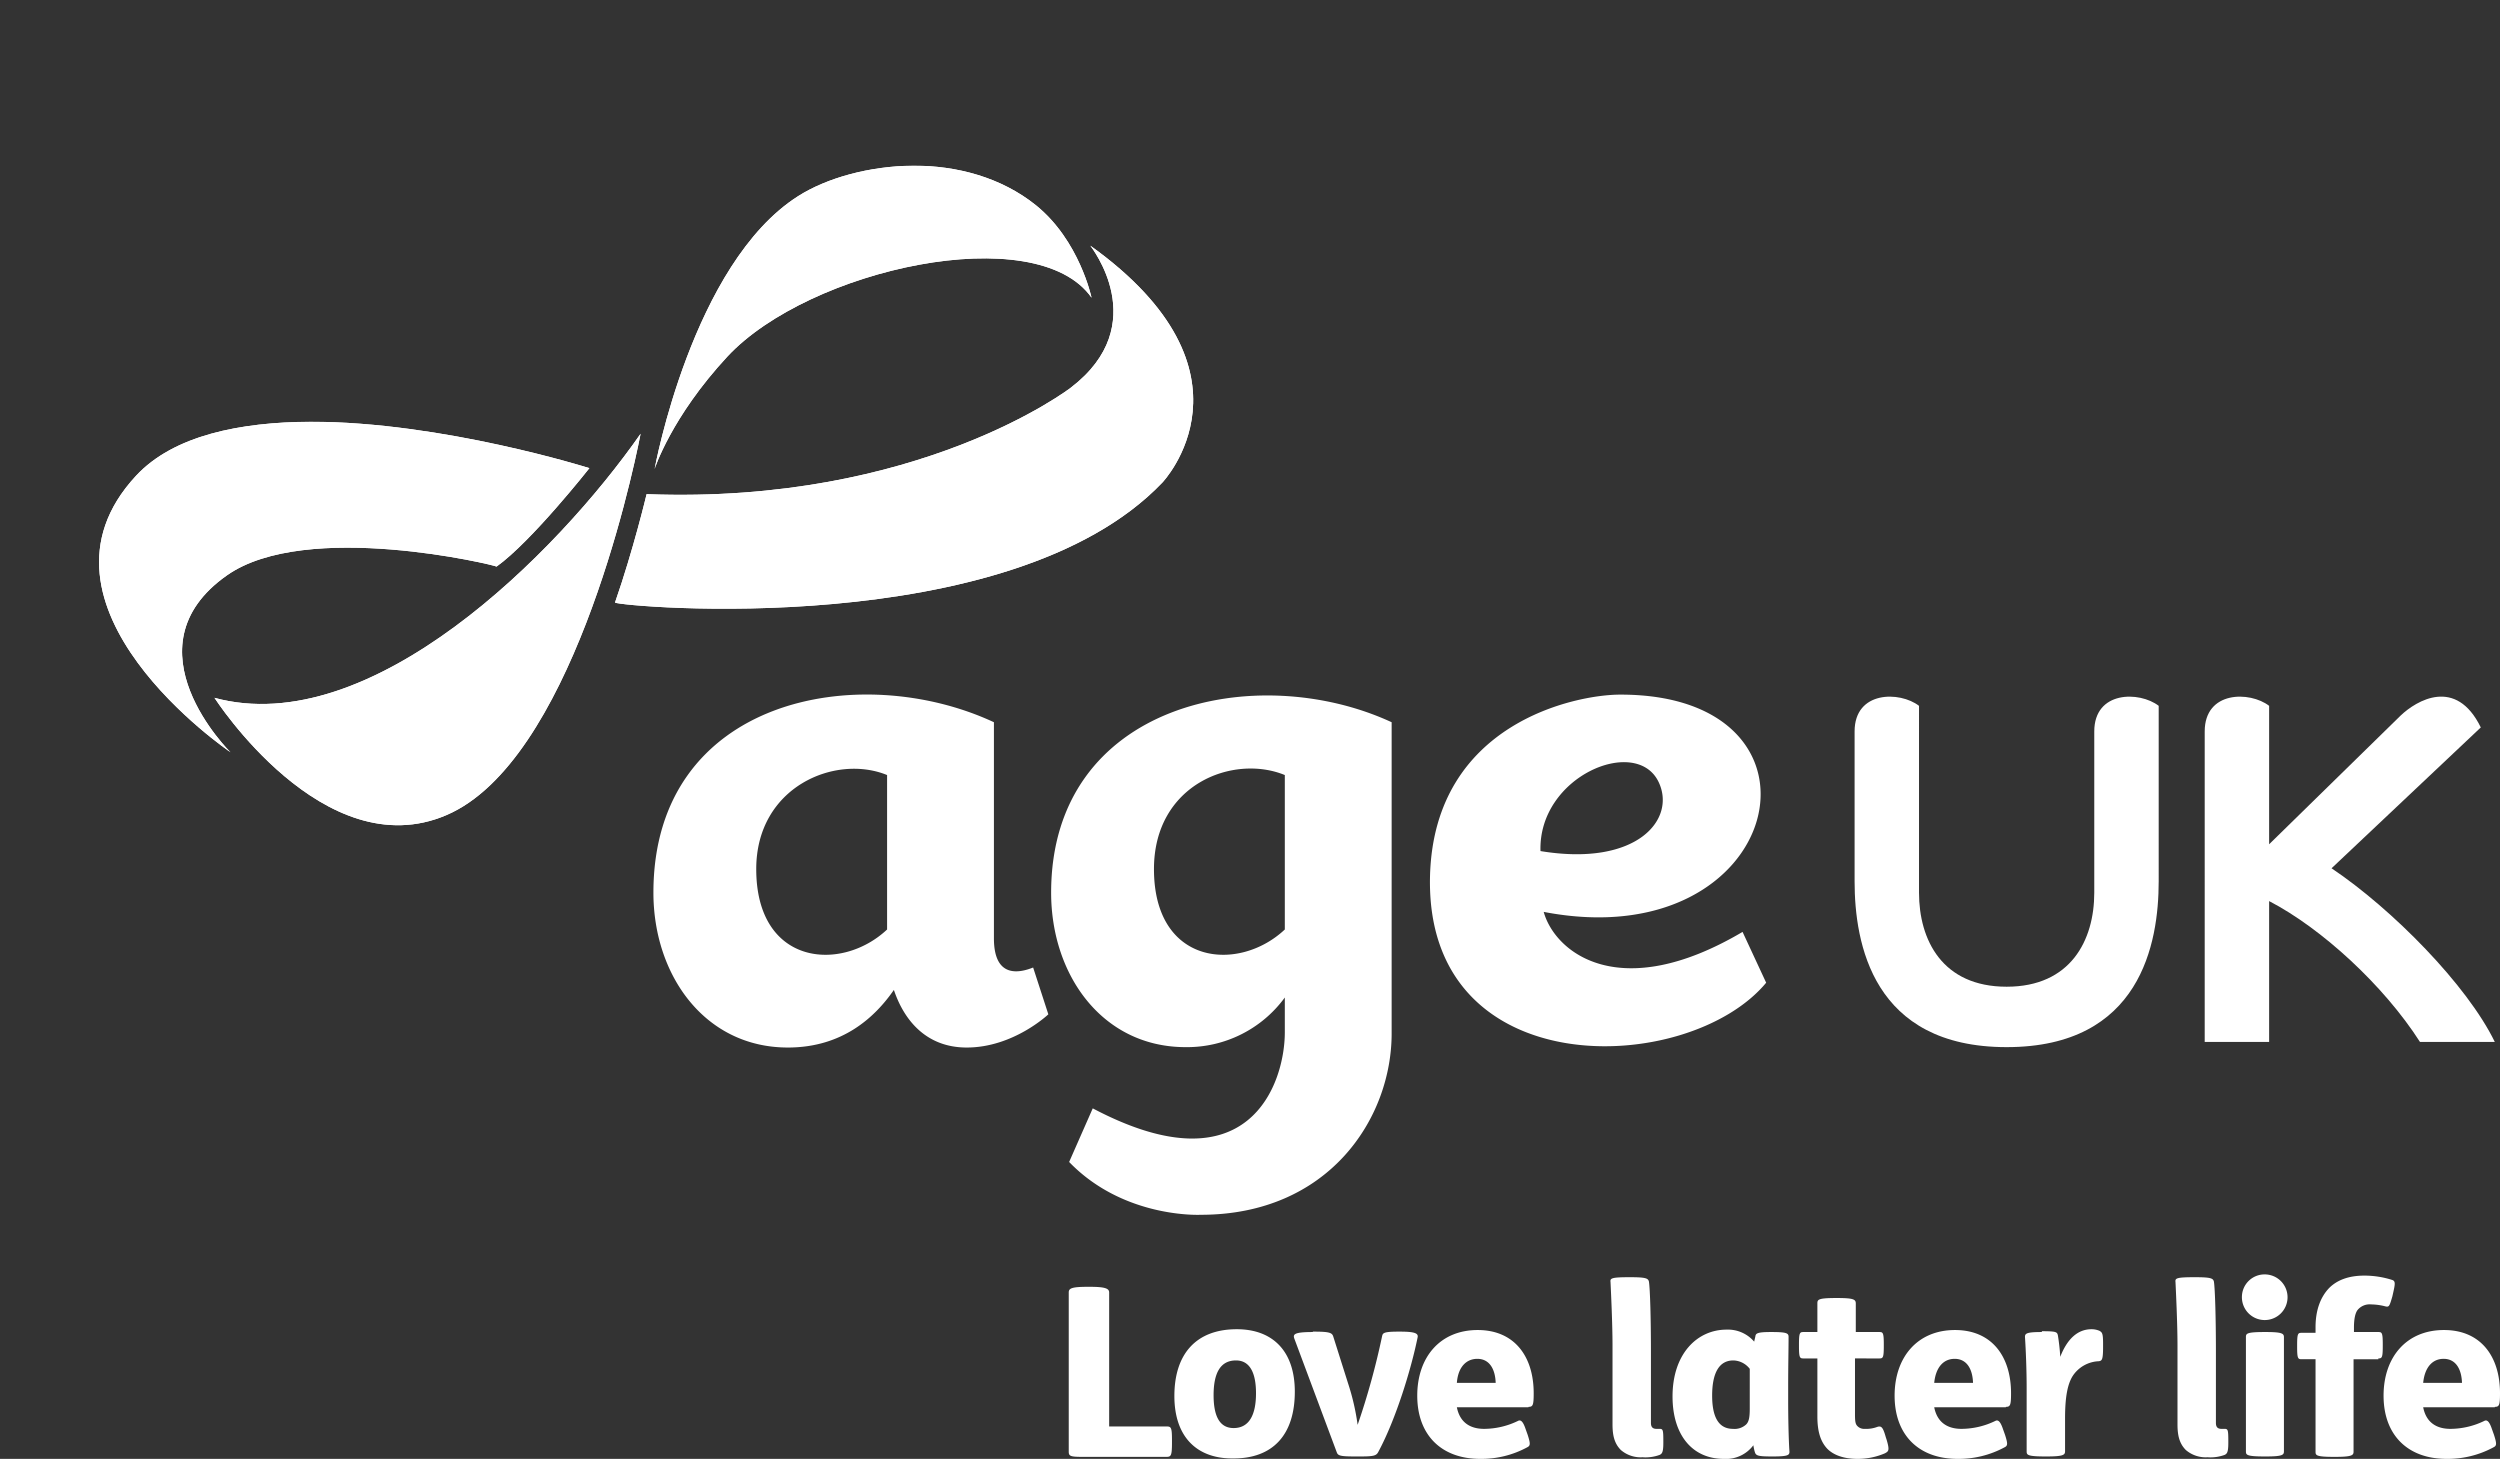 <svg xmlns="http://www.w3.org/2000/svg" xmlns:xlink="http://www.w3.org/1999/xlink" viewBox="0 0 624.8 364.6"><rect x="0" y="0" width="624.8" height="364.6" fill="#333333" stroke="none"/><defs><style>.ec047901-4a5e-4c43-b083-75150bec7953{fill:#fff;}.ae1e1513-1c1c-4558-95fd-5226123464c6{clip-path:url(#bcd21ae6-a054-4858-a145-087934703702);}.e644dde7-d19f-41a3-8820-eda7d4e2226b{clip-path:url(#b3101e0b-1a42-451e-aac1-705b8fc80c29);}.e31e2598-f3bf-4c15-a1a5-d7d23adcfdf3{clip-path:url(#a826591f-86c2-40d5-b57f-fc0969a01d47);}.b293071c-9963-425b-8d65-8b4468d56eb2{clip-path:url(#b22282e4-6697-4161-bd11-d16f7a88dab6);}</style><clipPath id="bcd21ae6-a054-4858-a145-087934703702" transform="translate(24.757 41.4)"><path class="ec047901-4a5e-4c43-b083-75150bec7953" d="M28.843,133s27.3,42.5,58,29.3c30.8-13.2,46.1-83,48.5-95.3-21,30.1-67.5,76.6-106.5,66"></path></clipPath><clipPath id="b3101e0b-1a42-451e-aac1-705b8fc80c29" transform="translate(24.757 41.4)"><path class="ec047901-4a5e-4c43-b083-75150bec7953" d="M9.243,77.5c-30.3,32.6,23.6,69.1,23.6,69.1s-26.6-26.1-.9-44.2c19.9-14,67.3-2.5,67.4-2.2,8.7-6.2,23.2-24.6,23.2-24.6s-36.7-11.6-69.7-11.6c-17.6.1-34.2,3.4-43.6,13.5"></path></clipPath><clipPath id="a826591f-86c2-40d5-b57f-fc0969a01d47" transform="translate(24.757 41.4)"><path class="ec047901-4a5e-4c43-b083-75150bec7953" d="M174.743,7.6c-26.5,16.8-35.9,68.2-35.9,68.2s4.1-12.9,18.2-28.1c20.4-21.9,77.2-34.4,91-14.7,0,0-3-14.3-13.9-23.1-8.7-7-19.8-9.9-30.6-9.9-11.1.1-21.7,3.1-28.8,7.6"></path></clipPath><clipPath id="b22282e4-6697-4161-bd11-d16f7a88dab6" transform="translate(24.757 41.4)"><path class="ec047901-4a5e-4c43-b083-75150bec7953" d="M242.843,55.5s-37.9,29.2-106,26.6c0,0-3.3,13.9-7.9,27.1,1.4,1,98.7,9.9,136.8-30,0,0,26.2-27.5-18-59.2,0,.1,15.8,19.7-4.9,35.5"></path></clipPath></defs><g id="a49f65ec-eb1c-412b-b283-8e7548d0c1e9" data-name="Layer 2"><g id="abc4a6f7-6353-40eb-9fe9-f8c0852d02f0" data-name="layer"><path class="ec047901-4a5e-4c43-b083-75150bec7953" d="M557.943,175.6c15.2,10.2,33.9,29.2,40.8,43.4h-18.7c-9.1-14.2-24.6-28.4-37.7-35.2V219h-16.1V141.4c0-10.2,11.3-10.1,16.1-6.4v34.6l32.9-32.2c3.9-3.7,13.8-9.7,20,3l-37.3,35.2m-43.2,3.3V135c-4.8-3.7-16.1-3.8-16.1,6.4v40.3c0,11.9-5.9,23.5-21.9,23.5-16.1,0-21.9-11.7-21.9-23.5V135c-4.8-3.7-16.1-3.8-16.1,6.4v37.5c0,15.4,4.5,41.4,38,41.4s38-26,38-41.4" transform="translate(24.757 41.4)"></path><path class="ec047901-4a5e-4c43-b083-75150bec7953" d="M410.743,191.5c-30.8,18.2-46.9,5.1-49.7-5,60.2,11.6,75.5-54.4,19.1-54.3-11.1,0-46.3,7.1-47.5,45-1.6,52.8,64.5,50.5,84,27Zm-21-37.5c4.5,9.3-5.3,21.3-29.5,17.3-.6-18.7,23.9-28.9,29.5-17.3m-156.3,46.4c-3.5,1.4-9.8,2.7-9.8-7.3v-54c-33.7-15.7-85.1-6-85.1,42.6,0,20.7,12.9,38.7,33.6,38.7,13.7,0,21.8-7.6,26.5-14.4,2.4,7.2,7.8,14.4,18.2,14.4,11.7,0,20.4-8.3,20.4-8.3Zm-36.5-9.5c-11.5,10.8-32.7,9-32.7-15.1,0-20.6,19.8-28.8,32.7-23.5Zm41-9.2c0,20.7,12.9,38.6,33.6,38.6a30.254,30.254,0,0,0,24.8-12.4v8.7c0,12.6-8.8,39.7-48,19l-5.9,13.4c13.7,14.2,32.9,13.2,32.9,13.2,32,0,47.7-24.1,47.7-45.3V139.1c-33.7-15.6-85.1-4.9-85.1,42.6m58.4,9.2c-11.5,10.8-32.7,9-32.7-15.1,0-21.2,19.8-28.8,32.7-23.5Z" transform="translate(24.757 41.4)"></path><path class="ec047901-4a5e-4c43-b083-75150bec7953" d="M247.643,280.2c3.7,0,4.8.4,4.8,1.4v33.5h14.3c1.2,0,1.4.2,1.4,3.5v.4c0,3.4-.2,3.7-1.4,3.7h-21c-3,0-3.4-.2-3.4-1.3V281.6c0-1,.7-1.4,4.7-1.4h.6Zm51.2,26.2c0-10.1-5.5-15.6-14.5-15.6-10.1,0-15.6,6.1-15.6,16.7,0,10.1,5.5,15.6,14.5,15.6,10.2.1,15.6-6,15.6-16.7m-20.3.9c0-5.4,1.6-8.7,5.6-8.7,3.4,0,5,3,5,8.2,0,5.4-1.7,8.7-5.6,8.7-3.5,0-5-3-5-8.2m24.8-15.8c-4.8,0-5,.6-4.6,1.7l10.6,28.4c.3.8.9,1,4.5,1h1.4c3.4,0,4-.2,4.5-1.2,4.4-8.2,8.2-20.7,9.8-28.6.2-1-.8-1.4-4.4-1.4h-.4c-3.9,0-3.9.4-4.1,1.2a185.562,185.562,0,0,1-6.1,22.1,58.349,58.349,0,0,0-2.4-10.4l-3.7-11.7c-.3-.9-.9-1.2-4.8-1.2h-.3Zm53.9,18.7c1.1,0,1.3-.4,1.3-3.4,0-9.2-4.8-15.8-14-15.8-9.4,0-15.1,6.8-15.1,16.4,0,10,6.2,15.8,15.7,15.8a23.991,23.991,0,0,0,11.8-2.9c.8-.4.8-.9.1-3.1l-.5-1.4c-.7-2.1-1.3-2.4-1.9-2.1a19.51,19.51,0,0,1-8.5,2c-3.7,0-6.1-1.8-6.8-5.4h17.9Zm-17.9-6c.3-4,2.4-6,5.1-6,3.2,0,4.5,2.8,4.6,6Zm43-26.4c-4.5,0-4.7.3-4.6,1.2.1,2.1.5,10.4.5,15.8v19.8c0,2.8.5,4.8,2.1,6.4a7.603,7.603,0,0,0,5.4,1.8,10.216,10.216,0,0,0,4.3-.6c.6-.3.9-.7.9-3v-.5c0-2.7-.1-3-.9-3h-.8c-1,0-1.4-.5-1.4-1.5V296.1c0-7.6-.2-15.3-.5-17.2-.2-.8-.7-1.1-4.6-1.1h-.4Zm31.3,16.1a8.633,8.633,0,0,0-6.9-3c-7.3,0-13.5,6-13.5,16.7,0,9.7,5,15.6,12.8,15.6a8.508,8.508,0,0,0,7.4-3.4,11.63,11.63,0,0,0,.4,1.8c.3.8.8,1,4.2,1h.3c4.1,0,4.2-.4,4.1-1.5-.2-3.1-.3-8.4-.3-12.5v-3.5c0-5.2.1-9.3.1-12.4,0-.9-.5-1.2-4.2-1.2h-.3c-3.5,0-3.7.4-3.8,1.1Zm-1.1,16.7c0,2.2-.2,3.3-.9,4a4.269,4.269,0,0,1-3.3,1.1c-3.9,0-5.2-3.5-5.2-8.3,0-5.6,1.7-8.8,5.3-8.8a5.358,5.358,0,0,1,4.1,2.1Zm32.4-12.5c.9,0,1.1-.2,1.1-3.1v-.4c0-2.9-.2-3.1-1.1-3.1h-5.9v-7.1c0-1-.4-1.4-4.6-1.4h-.3c-4.6,0-4.7.4-4.7,1.4v7.1h-3.5c-.9,0-1.1.2-1.1,3.1v.4c0,2.9.2,3.1,1.1,3.1h3.5v14.5c0,3.8.8,6.3,2.5,8.1,1.5,1.5,4,2.5,7.5,2.5a17.002,17.002,0,0,0,6.9-1.4c.9-.5,1.2-.7.4-3.4l-.2-.6c-.7-2.5-1.1-2.9-2.1-2.6a7.774,7.774,0,0,1-3.1.5,2.352,2.352,0,0,1-1.9-.7c-.5-.5-.6-1.2-.6-2.9v-14Zm31.6,12.1c1.1,0,1.3-.4,1.3-3.4,0-9.2-4.8-15.8-14-15.8-9.4,0-15.1,6.8-15.1,16.4,0,10,6.2,15.8,15.7,15.8a23.991,23.991,0,0,0,11.8-2.9c.8-.4.8-.9.1-3.1l-.5-1.4c-.7-2.1-1.3-2.4-1.9-2.1a19.509,19.509,0,0,1-8.5,2c-3.7,0-6.1-1.8-6.8-5.4h17.9Zm-17.9-6c.4-4,2.4-6,5.1-6,3.2,0,4.5,2.8,4.6,6Zm26.9-12.7c-4.1,0-4.3.4-4.2,1.5.2,3.1.4,8,.4,12.5v15.8c0,.9.1,1.3,4.7,1.3h.3c4.2,0,4.6-.4,4.6-1.3v-8.2c0-5.3.6-8.5,1.9-10.6a8.179,8.179,0,0,1,6.5-3.7c.8-.1,1.1-.3,1.1-3.5v-.9c0-2.5-.2-2.8-.9-3.2a5.018,5.018,0,0,0-2-.4c-3.5,0-6.1,2.5-7.8,6.9a51.836,51.836,0,0,0-.6-5.4c-.2-.8-.4-1-3.8-1h-.2Zm38-13.7c-4.5,0-4.7.3-4.6,1.2.1,2.1.5,10.4.5,15.8v19.8c0,2.8.5,4.8,2.1,6.4a7.603,7.603,0,0,0,5.4,1.8,10.215,10.215,0,0,0,4.3-.6c.6-.3.9-.7.9-3v-.5c0-2.7-.1-3-.9-3h-.8c-1,0-1.4-.5-1.4-1.5V296.1c0-7.6-.2-15.3-.5-17.2-.2-.8-.7-1.1-4.6-1.1h-.4Zm17.7-.7a5.659,5.659,0,0,0-5.7,5.5,5.704,5.704,0,1,0,5.7-5.5m0,14.4c-4.6,0-4.7.4-4.7,1.3v28.5c0,.9.1,1.3,4.7,1.3h.3c4.2,0,4.5-.4,4.5-1.3V292.8c0-.9-.4-1.3-4.5-1.3Zm28.4,6.6c.9,0,1.1-.2,1.1-3.1v-.4c0-2.9-.2-3.1-1.1-3.1h-6.1v-1.1c0-2.1.3-3.6.9-4.4a3.897,3.897,0,0,1,3.4-1.4,14.874,14.874,0,0,1,3.6.5c.9.2,1-.1,1.7-2.5l.2-.9c.5-2.2.6-2.9-.2-3.2a22.827,22.827,0,0,0-7-1.1c-3.9,0-6.8,1.1-8.8,3.1-2.2,2.3-3.4,5.6-3.4,9.8v1.4h-3.5c-.9,0-1.1.2-1.1,3.1v.4c0,2.9.2,3.1,1.1,3.1h3.5v23.1c0,.9.1,1.3,4.6,1.3h.3c4.2,0,4.6-.4,4.6-1.3V298.3h6.2Zm29.1,12.1c1.1,0,1.3-.4,1.3-3.4,0-9.2-4.8-15.8-14-15.8-9.4,0-15.1,6.8-15.1,16.4,0,10,6.2,15.8,15.7,15.8a23.991,23.991,0,0,0,11.8-2.9c.8-.4.8-.9.1-3.1l-.5-1.4c-.7-2.1-1.3-2.4-1.9-2.1a19.51,19.51,0,0,1-8.5,2c-3.7,0-6.1-1.8-6.8-5.4h17.9Zm-17.9-6c.4-4,2.4-6,5.1-6,3.2,0,4.5,2.8,4.6,6Z" transform="translate(24.757 41.4)"></path><path class="ec047901-4a5e-4c43-b083-75150bec7953" d="M28.843,133s27.3,42.5,58,29.3c30.8-13.2,46.1-83,48.5-95.3-21,30.1-67.5,76.6-106.5,66" transform="translate(24.757 41.4)"></path><g class="ae1e1513-1c1c-4558-95fd-5226123464c6"><polygon class="ec047901-4a5e-4c43-b083-75150bec7953" points="115.1 55.8 0 154.2 98.5 269.5 213.7 171.1 115.1 55.8"></polygon></g><path class="ec047901-4a5e-4c43-b083-75150bec7953" d="M9.243,77.5c-30.3,32.6,23.6,69.1,23.6,69.1s-26.6-26.1-.9-44.2c19.9-14,67.3-2.5,67.4-2.2,8.7-6.2,23.2-24.6,23.2-24.6s-36.7-11.6-69.7-11.6c-17.6.1-34.2,3.4-43.6,13.5" transform="translate(24.757 41.4)"></path><g class="e644dde7-d19f-41a3-8820-eda7d4e2226b"><rect class="ec047901-4a5e-4c43-b083-75150bec7953" x="3.8" y="105.5" width="143.5" height="82.6"></rect></g><path class="ec047901-4a5e-4c43-b083-75150bec7953" d="M174.743,7.6c-26.5,16.8-35.9,68.2-35.9,68.2s4.1-12.9,18.2-28.1c20.4-21.9,77.2-34.4,91-14.7,0,0-3-14.3-13.9-23.1-8.7-7-19.8-9.9-30.6-9.9-11.1.1-21.7,3.1-28.8,7.6" transform="translate(24.757 41.4)"></path><g class="e31e2598-f3bf-4c15-a1a5-d7d23adcfdf3"><rect class="ec047901-4a5e-4c43-b083-75150bec7953" x="163.6" y="41.5" width="109.2" height="75.7"></rect></g><path class="ec047901-4a5e-4c43-b083-75150bec7953" d="M242.843,55.5s-37.9,29.2-106,26.6c0,0-3.3,13.9-7.9,27.1,1.4,1,98.7,9.9,136.8-30,0,0,26.2-27.5-18-59.2,0,.1,15.8,19.7-4.9,35.5" transform="translate(24.757 41.4)"></path><g class="b293071c-9963-425b-8d65-8b4468d56eb2"><polygon class="ec047901-4a5e-4c43-b083-75150bec7953" points="288.7 222 354 78.5 181.7 0 116.3 143.5 288.7 222"></polygon></g></g></g></svg>